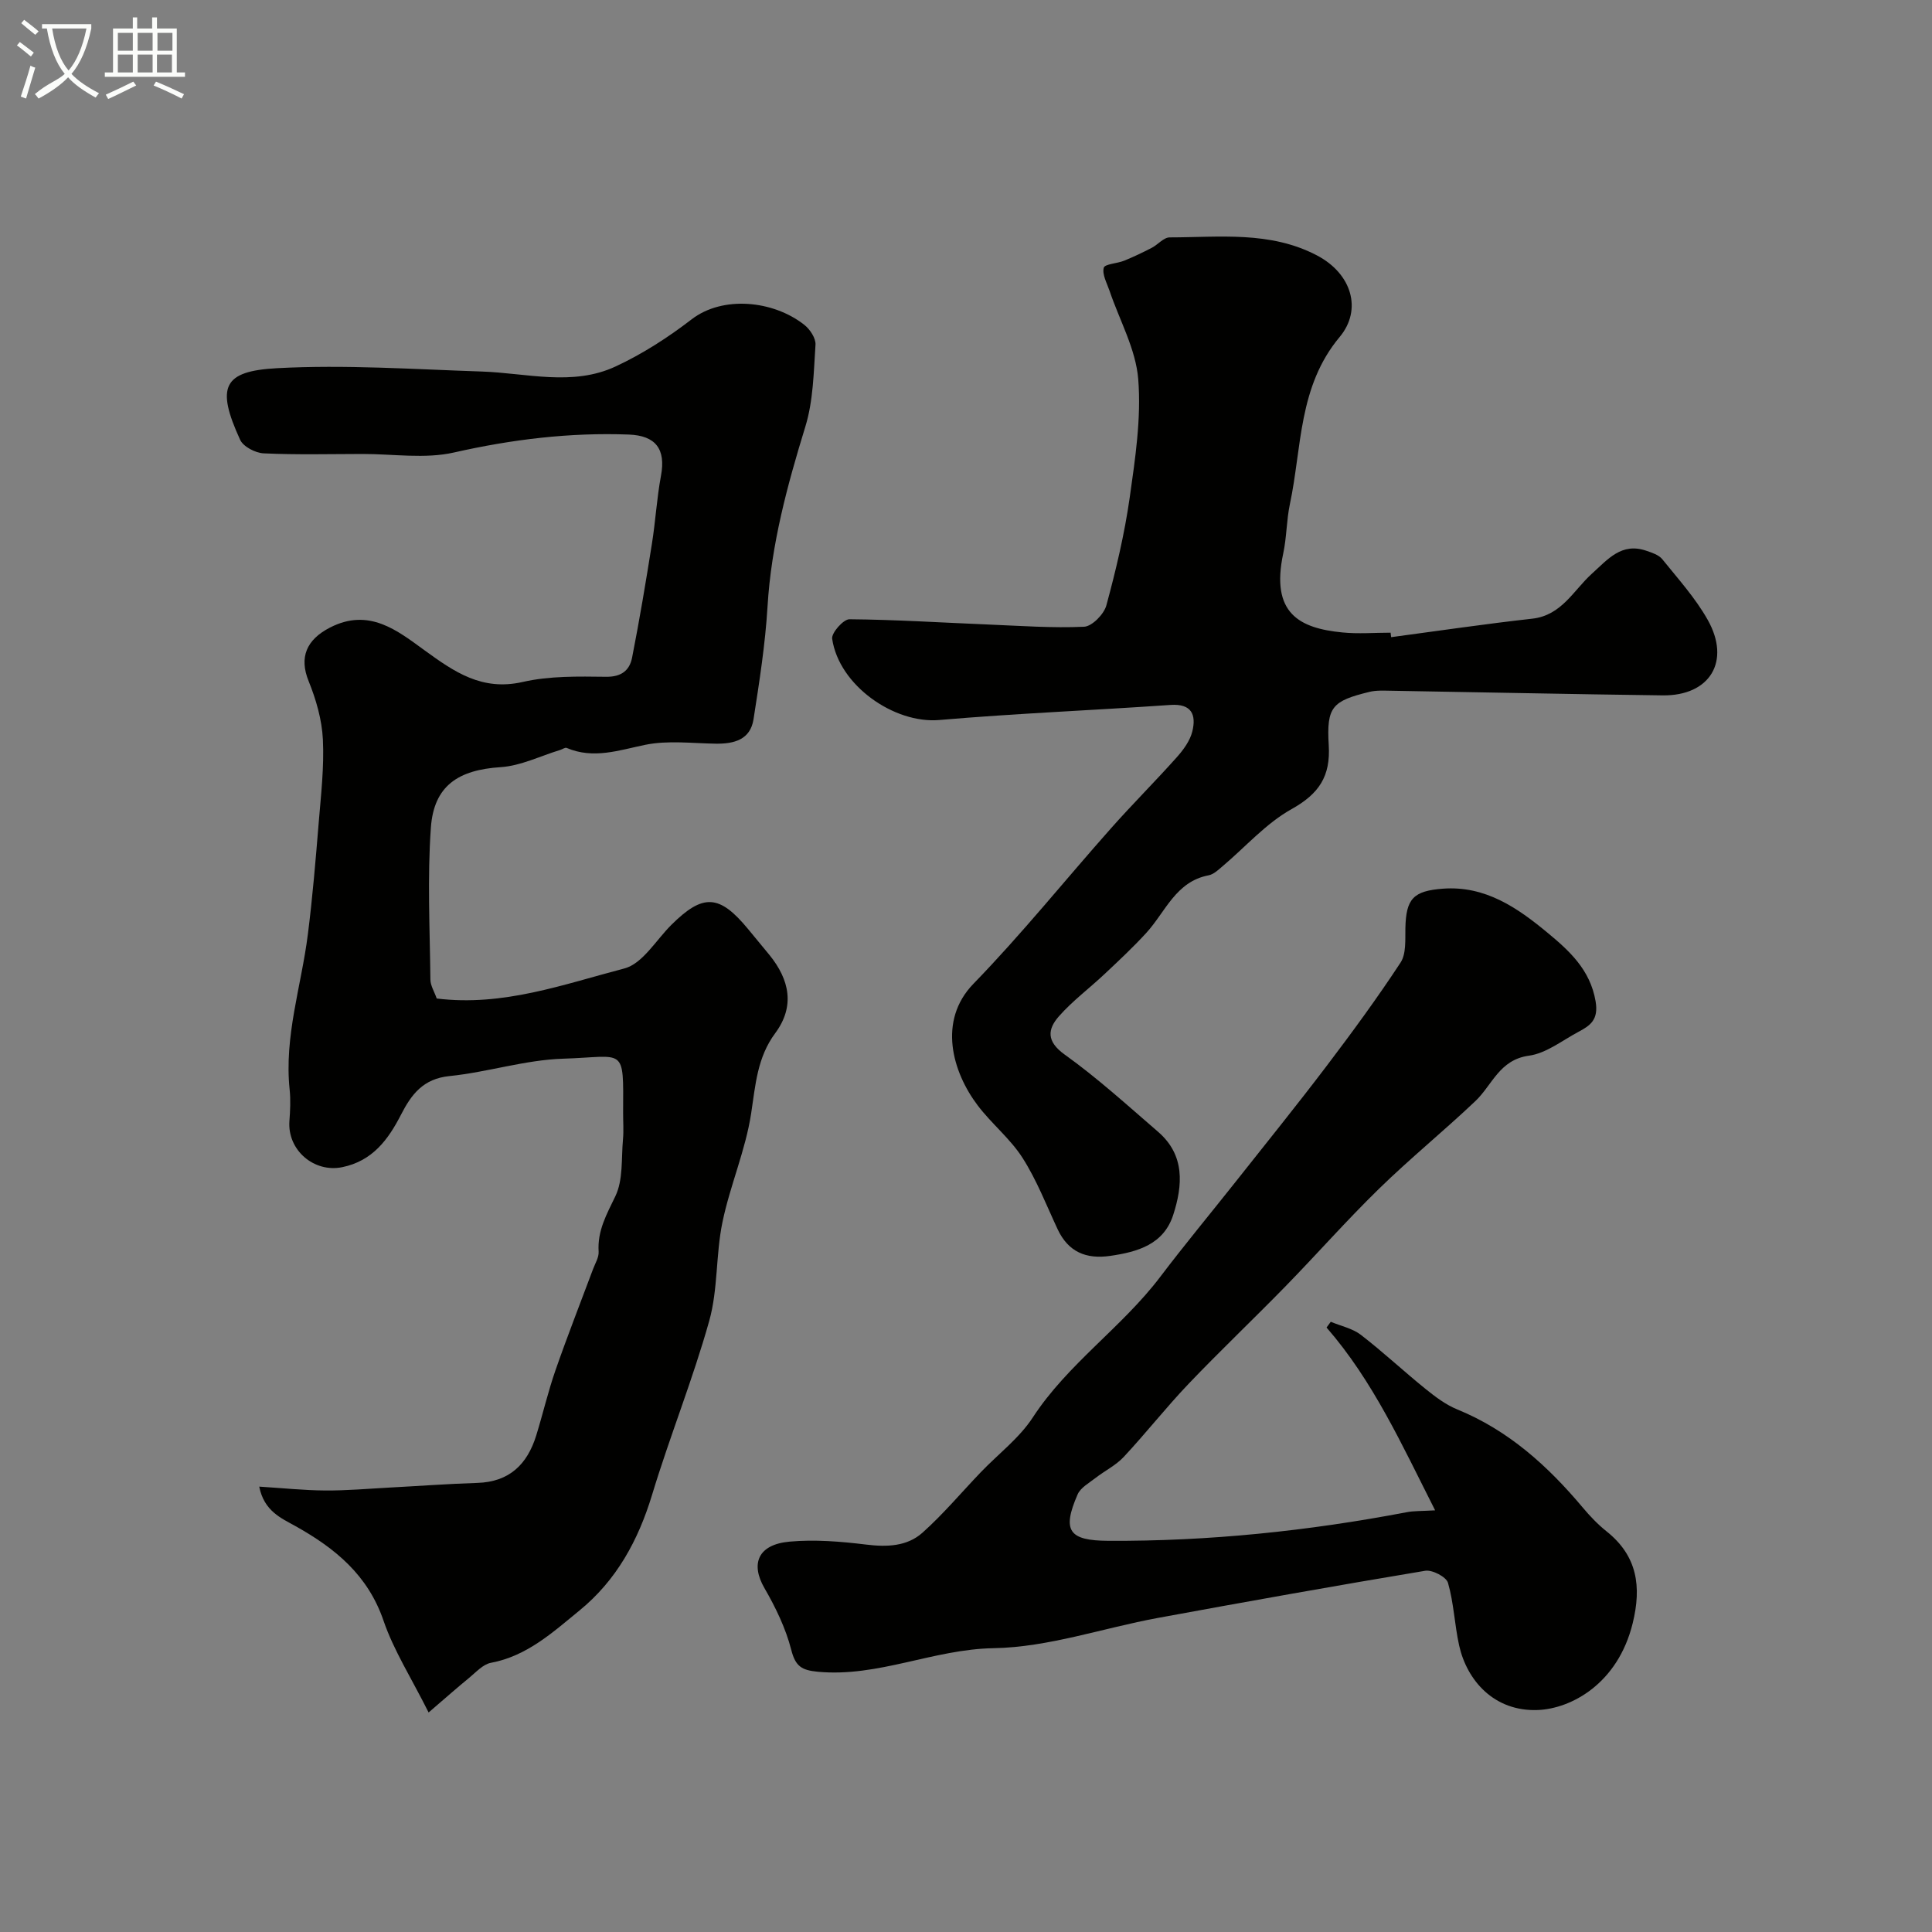 <svg enable-background="new 0 0 400 400" viewBox="0 0 400 400" xmlns="http://www.w3.org/2000/svg"><rect x="0" y="0" width="400" height="400" fill="#808080" stroke="none"/><path d="m6.4 11.7c-1-.8-1.9-1.6-2.9-2.3l.6-.7c.9.7 1.9 1.4 2.9 2.2zm-2.1 8.3c.7-2.1 1.4-4.2 2-6.4.2.1.6.3 1 .4-.7 2.3-1.3 4.4-1.9 6.4zm3-12.8c-1.1-.9-2.1-1.7-2.9-2.4l.6-.7c1 .8 2 1.5 3 2.4zm1.4-1.3v-.9h10.2v.9c-.9 4.2-2.3 7.3-4.1 9.4 1.3 1.4 3.2 2.7 5.7 4-.2.2-.4.5-.7.9-2.5-1.4-4.4-2.7-5.7-4.2-1.4 1.5-3.5 3-6.1 4.4 0 0 0 0-.1-.1-.3-.4-.5-.7-.7-.8 2.7-2.3 4.7-2.8 6.2-4.2-1.8-2.2-3-5.3-3.7-9.4zm9.2 0h-7.1c.6 3.8 1.7 6.7 3.4 8.7 1.7-2 2.9-4.8 3.7-8.7z" fill="#fbfcfa"/><path d="m31.6 3.6h.9v2.3h4.1v9.1h1.7v.9h-16.6v-.9h1.7v-9.1h4.1v-2.3h.9v2.3h3.1v-2.3zm-4 13.3.6.8c-1.9.9-3.8 1.9-5.8 2.8-.2-.3-.3-.6-.5-.9 2-.9 3.9-1.8 5.7-2.7zm-3.2-10.1v3.7h3.1v-3.7zm0 4.5v3.7h3.1v-3.7zm4.1-4.5v3.7h3.1v-3.7zm0 4.5v3.7h3.1v-3.7zm9.1 9.1c-2.1-1.1-4.1-2-5.8-2.7l.5-.8c2.2.9 4.1 1.8 5.8 2.6zm-1.9-13.6h-3.1v3.7h3.1zm-3.2 4.5v3.7h3.1v-3.7z" fill="#fbfcfa"/><g fill="#010100"><path d="m90.42 206.73c13.75 1.7 26.27-2.94 38.84-6.22 3.77-.98 6.56-5.87 9.74-9.03 6.57-6.52 9.95-6.34 15.93.93 1.46 1.77 2.93 3.53 4.38 5.31 4.15 5.12 5.32 10.62 1.19 16.19-3.73 5.03-4.08 10.7-4.98 16.59-1.16 7.65-4.38 14.96-5.95 22.57-1.39 6.71-.9 13.86-2.73 20.4-3.4 12.15-8.17 23.91-11.83 36-2.87 9.46-7.38 17.72-15.04 23.97-5.52 4.51-10.86 9.43-18.34 10.83-1.64.31-3.09 1.95-4.51 3.12-2.38 1.94-4.68 3.98-8.38 7.16-3.6-7.19-7.22-12.83-9.33-18.99-3.23-9.45-10-14.99-18.21-19.58-2.99-1.67-6.52-3.11-7.53-8.19 4.94.31 9.29.77 13.64.8 4.41.03 8.82-.36 13.23-.6 6.1-.32 12.19-.78 18.3-.97 6.62-.21 10.33-3.85 12.18-9.82 1.39-4.5 2.45-9.1 4-13.54 2.44-7.02 5.17-13.95 7.77-20.92.44-1.18 1.22-2.42 1.15-3.59-.28-4.34 1.66-7.73 3.47-11.5 1.63-3.39 1.21-7.78 1.57-11.75.17-1.82.02-3.66.03-5.5.06-13.96.52-11.61-12.39-11.21-7.88.24-15.67 2.8-23.57 3.6-5.43.55-7.86 3.77-10.02 7.98-2.64 5.15-5.89 9.59-12.17 10.88-5.83 1.2-11.38-3.51-10.94-9.55.16-2.16.27-4.35.05-6.49-1.17-11.02 2.42-21.46 3.77-32.17.97-7.66 1.61-15.36 2.24-23.06.47-5.75 1.15-11.55.87-17.29-.2-4.08-1.41-8.27-2.96-12.09-1.99-4.91-.44-8.57 4.43-11.07 8.07-4.15 13.95.62 19.55 4.69 6.24 4.53 11.93 8.49 20.37 6.57 5.55-1.27 11.49-1.14 17.25-1.07 3.17.04 4.85-1.33 5.37-3.93 1.54-7.83 2.86-15.71 4.11-23.6.75-4.68 1.01-9.44 1.88-14.1 1.03-5.53-1.1-8.31-6.66-8.52-12.25-.46-24.2 1-36.18 3.71-6.03 1.37-12.61.3-18.94.31-6.83.01-13.67.19-20.49-.13-1.7-.08-4.21-1.38-4.86-2.8-5.05-11.01-3.51-14.23 7.64-14.83 14.07-.76 28.24.22 42.37.69 9.3.31 18.8 3.12 27.75-1.06 5.56-2.59 10.85-6 15.72-9.75 6.42-4.94 16.88-3.94 23.33 1.15 1.17.92 2.4 2.78 2.31 4.12-.38 5.68-.45 11.57-2.1 16.94-3.75 12.21-7.06 24.39-7.83 37.24-.47 7.81-1.69 15.6-2.9 23.35-.66 4.24-4.01 5.11-7.82 5.06-4.87-.07-9.89-.72-14.57.23-5.5 1.13-10.73 3.02-16.3.65-.33-.14-.9.29-1.37.43-4.09 1.24-8.13 3.28-12.29 3.55-8.74.56-13.83 3.82-14.45 12.51-.75 10.44-.21 20.98-.1 31.48.01 1.23.8 2.45 1.31 3.91z"/><path d="m288.02 131.92c9.74-1.3 19.46-2.74 29.22-3.83 6.09-.68 8.54-5.88 12.35-9.32 3.3-2.97 6.11-6.5 11.24-4.75 1.18.4 2.6.86 3.32 1.75 3.28 4.07 6.85 8.02 9.4 12.54 4.86 8.6.47 15.78-9.31 15.66-18.76-.24-37.52-.65-56.27-.96-1.49-.02-3.04-.11-4.46.24-7.67 1.88-8.89 3.07-8.41 11.02.4 6.47-2.02 10.08-7.7 13.25-5.32 2.97-9.57 7.86-14.32 11.86-.86.73-1.81 1.64-2.84 1.84-6.82 1.3-8.93 7.56-12.89 11.9-2.74 3-5.72 5.78-8.68 8.56-3.12 2.94-6.61 5.53-9.43 8.73-2.35 2.67-2.64 5.18 1.18 7.92 6.79 4.86 13.01 10.53 19.35 16 5.6 4.83 5.11 11.08 3.13 17.21-1.98 6.11-7.36 7.66-13.06 8.48-4.98.72-8.67-.82-10.87-5.52-2.33-4.98-4.33-10.18-7.27-14.78-2.54-3.98-6.42-7.07-9.29-10.87-5.2-6.87-8.33-17.5-.85-25.19 9.97-10.26 18.96-21.47 28.47-32.18 4.43-5 9.17-9.72 13.62-14.71 1.37-1.54 2.74-3.41 3.21-5.35.83-3.4-.1-5.78-4.53-5.47-15.95 1.11-31.94 1.75-47.87 3.12-9.34.8-20.77-7.17-22.17-16.83-.17-1.21 2.33-4.04 3.58-4.03 9.58.08 19.16.7 28.74 1.09 6.61.27 13.25.76 19.84.46 1.65-.08 4.11-2.59 4.61-4.42 1.99-7.33 3.76-14.78 4.83-22.3 1.15-8.12 2.41-16.43 1.77-24.52-.49-6.22-3.88-12.21-5.94-18.31-.54-1.59-1.56-3.37-1.2-4.77.2-.79 2.79-.88 4.24-1.47 1.93-.79 3.82-1.69 5.68-2.65 1.29-.67 2.49-2.17 3.73-2.17 10.31-.01 20.77-1.37 30.51 3.74 7.24 3.81 9.38 11.26 4.68 16.88-8.59 10.28-7.8 22.82-10.3 34.59-.71 3.35-.66 6.87-1.38 10.22-2.65 12.42 3.35 15.49 12.24 16.36 3.3.33 6.66.05 9.99.05.03.32.07.62.11.93z"/><path d="m297.13 312.7c-6.89-13.58-12.81-26.73-22.48-37.85.29-.4.58-.79.87-1.19 2.1.88 4.5 1.37 6.24 2.71 4.6 3.55 8.86 7.54 13.39 11.2 2.02 1.63 4.19 3.27 6.57 4.24 10.6 4.33 18.74 11.7 25.97 20.31 1.49 1.78 3.13 3.5 4.94 4.94 6.38 5.09 7.26 11.44 5.4 19.02-3.08 12.55-12.76 17.68-19.62 17.96-9.1.36-14.71-6.16-16.31-13.36-.95-4.29-1.1-8.78-2.31-12.97-.35-1.23-3.25-2.74-4.71-2.5-18.49 3.08-36.95 6.38-55.38 9.77-11.36 2.09-22.64 6.07-34.01 6.26-12.46.21-23.87 6.05-36.36 4.88-3.36-.32-4.64-1.12-5.51-4.54-1.14-4.45-3.23-8.77-5.55-12.78-2.93-5.07-1.32-9.03 5.19-9.62 5.24-.48 10.63-.03 15.88.61 4.32.53 8.47.38 11.66-2.47 4.31-3.85 8.05-8.33 12.06-12.51 3.61-3.77 7.96-7.04 10.76-11.33 7.28-11.16 18.46-18.65 26.4-29.13 5.04-6.65 10.38-13.08 15.56-19.62 6.32-7.99 12.73-15.92 18.89-24.04 5.3-6.99 10.49-14.07 15.3-21.4 1.19-1.81.95-4.71 1-7.11.13-6.13 1.65-7.73 7.79-8.19 8.77-.65 15.43 3.98 21.6 9.09 4.47 3.7 8.87 7.64 9.99 14.22.65 3.82-1.08 5.02-3.55 6.33-3.37 1.8-6.68 4.45-10.26 4.94-6.12.84-7.58 6.08-11.09 9.41-6.52 6.18-13.52 11.87-19.95 18.15-6.69 6.52-12.88 13.56-19.41 20.25-6.61 6.77-13.48 13.29-20.02 20.14-4.65 4.88-8.83 10.21-13.43 15.14-1.63 1.74-3.92 2.85-5.83 4.34-1.33 1.04-3.09 2-3.7 3.4-3.28 7.53-1.82 9.57 6.37 9.61 20.8.11 41.39-2.04 61.81-5.93 1.43-.28 2.93-.21 5.84-.38z"/></g></svg>